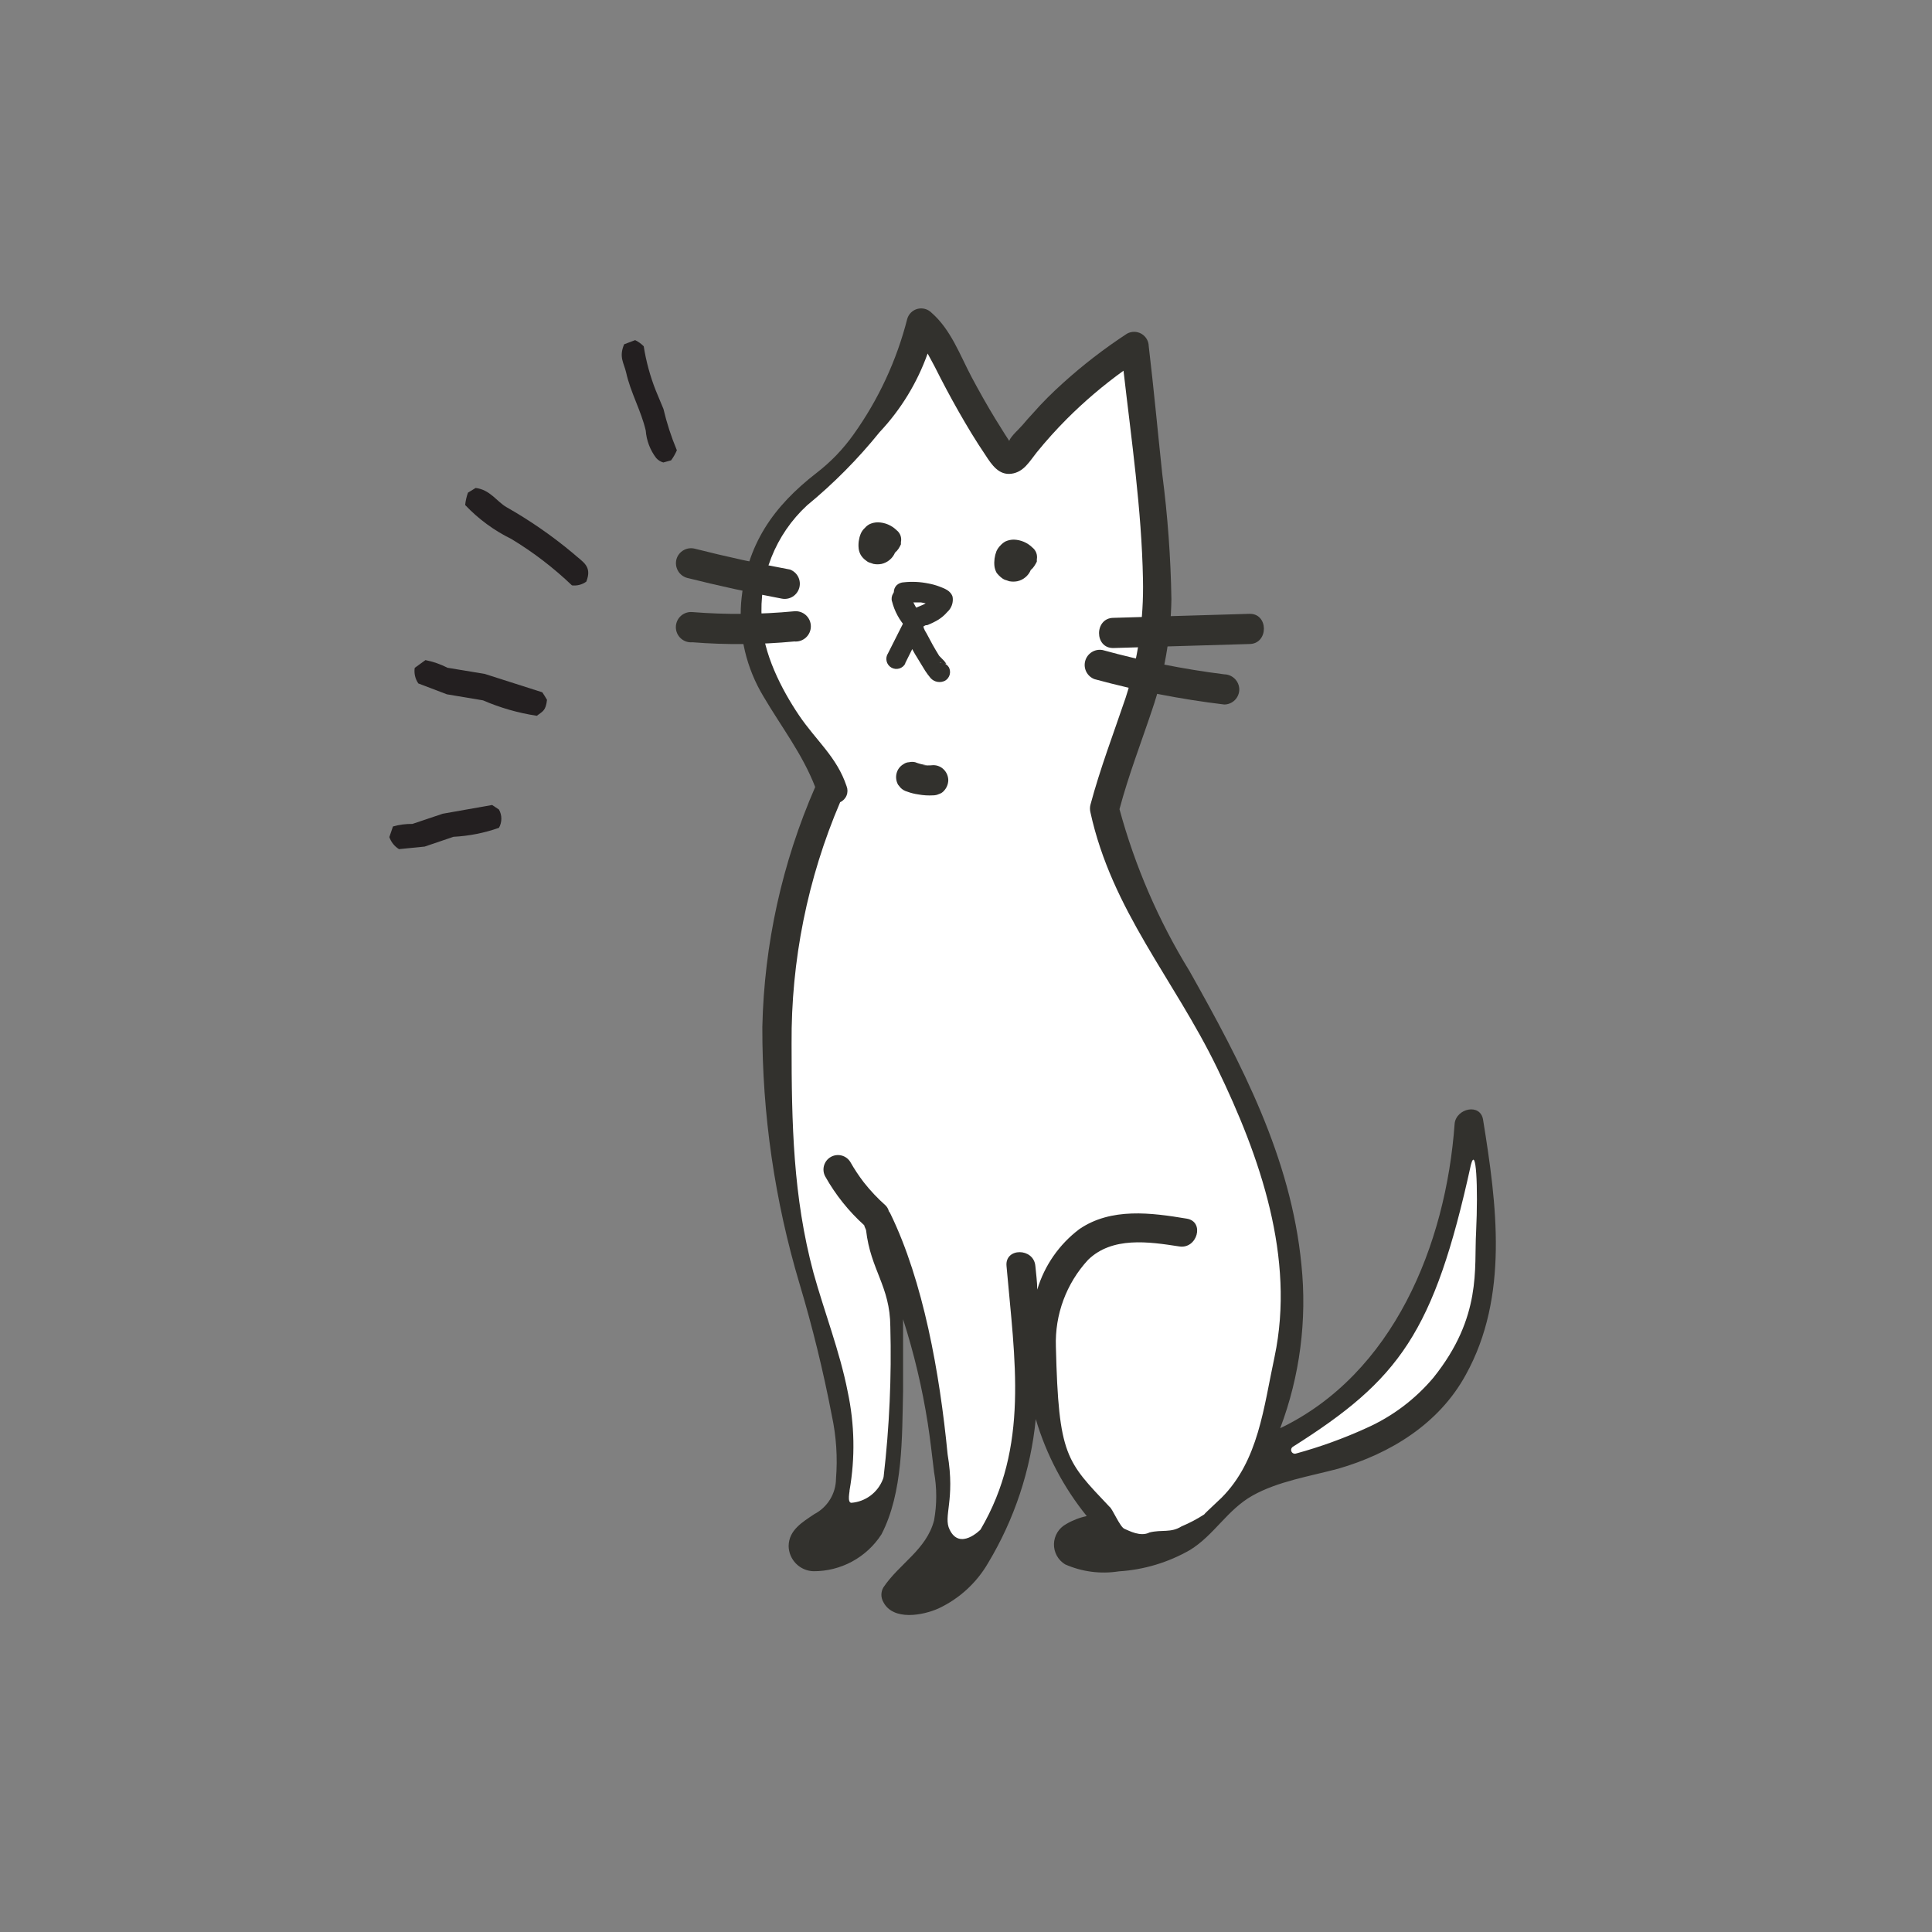 <svg width="144" height="144" viewBox="0 0 144 144" fill="none" xmlns="http://www.w3.org/2000/svg">
<rect x="0" y="0" width="144" height="144" fill="#808080" stroke="none"/>
<g clip-path="url(#clip0)">
<path fill-rule="evenodd" clip-rule="evenodd" d="M47.34 25.351C47.578 25.466 47.795 25.622 47.98 25.811C48.157 26.94 48.459 28.047 48.88 29.111L49.45 30.481C49.697 31.533 50.031 32.564 50.45 33.561C50.335 33.826 50.191 34.077 50.02 34.311L49.44 34.471C49.236 34.413 49.052 34.299 48.91 34.141C48.457 33.547 48.186 32.835 48.13 32.091C47.79 30.621 47 29.261 46.67 27.771C46.51 27.061 46.11 26.621 46.52 25.661L47.34 25.351Z" fill="#231F20"/>
<path fill-rule="evenodd" clip-rule="evenodd" d="M35.45 36.37C36.53 36.5 37.01 37.37 37.75 37.8C39.5 38.792 41.157 39.94 42.7 41.23C43.44 41.9 44.16 42.18 43.7 43.35C43.391 43.575 43.009 43.675 42.63 43.63C41.254 42.315 39.739 41.154 38.11 40.17C36.821 39.539 35.656 38.682 34.67 37.64C34.703 37.326 34.773 37.017 34.88 36.72L35.45 36.37Z" fill="#231F20"/>
<path fill-rule="evenodd" clip-rule="evenodd" d="M31.71 49.2C32.281 49.312 32.833 49.504 33.35 49.77L36.13 50.23L40.42 51.6C40.54 51.78 40.66 51.97 40.77 52.16C40.68 52.99 40.44 53.02 40.01 53.35C38.629 53.142 37.281 52.755 36 52.2L33.31 51.75L31.18 50.94C30.946 50.602 30.849 50.187 30.91 49.78L31.71 49.2Z" fill="#231F20"/>
<path fill-rule="evenodd" clip-rule="evenodd" d="M29.29 61.6C29.762 61.467 30.25 61.403 30.74 61.41L33 60.65L36.68 60L37.19 60.34C37.306 60.548 37.368 60.782 37.368 61.02C37.368 61.258 37.306 61.492 37.19 61.7C36.098 62.086 34.956 62.311 33.8 62.37L31.65 63.1L29.74 63.29C29.403 63.082 29.149 62.764 29.02 62.39L29.29 61.6Z" fill="#231F20"/>
<path d="M68.79 24.451C68.79 24.451 66.13 31.391 62.07 35.451C58.01 39.511 53.18 43.641 58.25 52.771C63.32 61.901 61.92 58.621 61.92 58.621C61.92 58.621 57.22 64.151 57.86 77.741C58.5 91.331 62.8 104.601 62.39 105.051C61.98 105.501 63.26 111.761 62.39 113.791C61.52 115.821 64.76 113.641 65.47 112.311C66.18 110.981 66.87 104.901 66.87 104.661C66.87 104.421 67.18 97.411 67.18 97.411C67.18 97.411 70.77 102.411 70.3 114.621C69.45 117.541 73.66 117.301 74.99 112.151C75.874 108.422 76.541 104.646 76.99 100.841C76.99 100.841 77.45 105.601 78.7 107.841C79.95 110.081 82.21 113.771 82.21 113.771C82.21 113.771 81.62 116.031 83.28 115.881C84.94 115.731 88.28 115.361 92.28 111.591C94.28 109.951 98.13 109.351 100.86 108.321C103.818 106.977 106.338 104.827 108.132 102.118C109.925 99.409 110.919 96.249 111 93.001C111.31 83.561 110 84.001 110 84.001C109.168 86.2 108.447 88.439 107.84 90.711C107.45 92.711 107.04 101.091 95.4 107.491C95.2 107.331 94.52 108.821 95.33 103.351C96.14 97.881 97.77 93.791 92.93 82.601C88.09 71.411 82.66 65.801 82.6 60.891C82.54 55.981 86.86 50.711 86.6 45.421C86.34 40.131 84.74 26.421 84.74 26.421C84.023 26.346 83.299 26.463 82.641 26.76C81.984 27.057 81.418 27.523 81 28.111C79.2 30.221 75.22 33.811 75.22 33.811C75.22 33.811 73.82 31.811 72.72 30.451C71.62 29.091 69.31 23.191 68.79 24.451Z" fill="white"/>
<path d="M64.55 41.781C64.649 41.87 64.77 41.932 64.9 41.961L65.1 42.031C65.301 42.071 65.508 42.071 65.71 42.031C65.931 41.979 66.137 41.877 66.311 41.73C66.484 41.585 66.621 41.4 66.71 41.191C66.81 41.107 66.897 41.009 66.97 40.901C67.038 40.795 67.098 40.685 67.15 40.571C67.155 40.514 67.155 40.457 67.15 40.401C67.185 40.239 67.173 40.07 67.117 39.915C67.06 39.759 66.961 39.622 66.83 39.521C66.458 39.155 65.961 38.944 65.44 38.931C65.23 38.931 65.022 38.975 64.83 39.061C64.688 39.131 64.562 39.23 64.46 39.351C64.325 39.472 64.219 39.623 64.15 39.791C64.009 40.139 63.958 40.517 64 40.891C64.021 41.06 64.076 41.223 64.16 41.371C64.261 41.532 64.393 41.672 64.55 41.781Z" fill="#32312D"/>
<path d="M74.67 43.081C74.772 43.163 74.892 43.221 75.02 43.251L75.22 43.321C75.421 43.361 75.629 43.361 75.83 43.321C76.052 43.272 76.259 43.17 76.433 43.023C76.607 42.877 76.743 42.691 76.83 42.481C76.932 42.399 77.02 42.301 77.09 42.191C77.159 42.084 77.223 41.974 77.28 41.861C77.275 41.804 77.275 41.747 77.28 41.691C77.31 41.528 77.296 41.36 77.237 41.205C77.179 41.05 77.08 40.913 76.95 40.811C76.581 40.447 76.088 40.237 75.57 40.221C75.356 40.219 75.145 40.264 74.95 40.351C74.81 40.425 74.685 40.523 74.58 40.641C74.451 40.767 74.345 40.916 74.27 41.081C74.132 41.437 74.08 41.821 74.12 42.201C74.143 42.373 74.197 42.539 74.28 42.691C74.391 42.838 74.523 42.969 74.67 43.081Z" fill="#32312D"/>
<path d="M66.48 44.8C66.665 45.548 67.037 46.236 67.56 46.8C67.701 46.941 67.891 47.02 68.09 47.02C68.288 47.018 68.478 46.939 68.62 46.8C68.761 46.66 68.84 46.469 68.84 46.27C68.831 46.074 68.753 45.886 68.62 45.74L68.42 45.501L68.54 45.651C68.332 45.388 68.161 45.099 68.03 44.791L68.1 44.971C68.033 44.791 67.973 44.611 67.92 44.431C67.871 44.242 67.748 44.08 67.58 43.98C67.403 43.884 67.197 43.856 67 43.901C66.81 43.959 66.65 44.088 66.553 44.261C66.456 44.434 66.43 44.638 66.48 44.831V44.8Z" fill="#32312D"/>
<path d="M67.32 44.901C67.566 44.885 67.814 44.885 68.06 44.901H68.43H68.54H68.65C68.891 44.938 69.128 44.995 69.36 45.071L69.7 45.191C69.84 45.251 69.56 45.12 69.7 45.191H69.79C69.69 45.111 69.67 45.09 69.72 45.191L69.53 44.861C69.64 44.42 69.66 44.291 69.53 44.45C69.517 44.479 69.5 44.506 69.48 44.531V44.581L69.53 44.52C69.482 44.56 69.442 44.607 69.41 44.66L69.31 44.751C69.31 44.751 69.17 44.85 69.17 44.87L69.24 44.81L69.16 44.87L68.87 45.041L68.74 45.1C68.74 45.1 68.49 45.211 68.74 45.1L68.29 45.291C68.042 45.399 67.81 45.54 67.6 45.71C67.459 45.851 67.38 46.042 67.38 46.24C67.38 46.439 67.459 46.63 67.6 46.771C67.74 46.911 67.931 46.99 68.13 46.99C68.327 46.981 68.514 46.903 68.66 46.77C68.48 46.91 68.66 46.77 68.66 46.77L68.83 46.681L69 46.6H69.09C69.378 46.492 69.656 46.358 69.92 46.2C70.175 46.043 70.404 45.848 70.6 45.62C70.758 45.48 70.878 45.302 70.948 45.102C71.018 44.903 71.036 44.689 71 44.48C70.86 44.02 70.39 43.86 70 43.71C69.741 43.613 69.473 43.539 69.2 43.49C68.598 43.366 67.981 43.336 67.37 43.401C67.169 43.407 66.978 43.485 66.83 43.62C66.762 43.691 66.708 43.773 66.672 43.864C66.636 43.955 66.618 44.053 66.62 44.151C66.623 44.349 66.702 44.538 66.843 44.678C66.983 44.818 67.172 44.898 67.37 44.901H67.32Z" fill="#32312D"/>
<path d="M67.46 49.45L68.68 47L67.31 46.82C67.413 47.234 67.574 47.632 67.79 48C67.97 48.34 68.15 48.69 68.35 49C68.55 49.31 68.74 49.66 68.96 50C69.085 50.192 69.222 50.375 69.37 50.55C69.505 50.695 69.684 50.791 69.88 50.823C70.075 50.856 70.275 50.823 70.45 50.73C70.615 50.63 70.735 50.47 70.785 50.284C70.836 50.098 70.812 49.9 70.72 49.73C70.617 49.569 70.457 49.452 70.272 49.402C70.087 49.352 69.891 49.373 69.72 49.46L70.1 49.36L70.47 49.47C70.4 49.47 70.42 49.47 70.53 49.47L70.38 49.27L70 48.88C69.83 48.61 69.67 48.33 69.51 48.05L69.06 47.21C68.969 47.077 68.895 46.932 68.84 46.78C68.84 46.96 68.84 46.72 68.84 46.68C68.814 46.605 68.794 46.528 68.78 46.45C68.737 46.311 68.655 46.187 68.544 46.093C68.433 45.999 68.297 45.94 68.153 45.92C68.009 45.902 67.862 45.924 67.73 45.986C67.599 46.048 67.487 46.147 67.41 46.27L66.19 48.69C66.133 48.775 66.094 48.871 66.075 48.971C66.056 49.072 66.058 49.175 66.081 49.275C66.103 49.375 66.146 49.469 66.206 49.551C66.266 49.634 66.343 49.704 66.431 49.755C66.519 49.807 66.617 49.841 66.719 49.853C66.82 49.866 66.924 49.858 67.022 49.829C67.12 49.801 67.211 49.752 67.29 49.687C67.369 49.622 67.434 49.541 67.48 49.45H67.46Z" fill="#32312D"/>
<path d="M67.61 59.001C67.878 59.101 68.156 59.172 68.44 59.211C68.806 59.279 69.179 59.303 69.55 59.281C69.702 59.281 69.853 59.247 69.99 59.181C70.129 59.14 70.254 59.06 70.35 58.951C70.556 58.734 70.673 58.449 70.68 58.151C70.675 57.855 70.557 57.572 70.35 57.361C70.246 57.254 70.122 57.17 69.984 57.113C69.847 57.056 69.699 57.028 69.55 57.031C69.287 57.056 69.023 57.056 68.76 57.031H69.06C68.769 56.992 68.484 56.918 68.21 56.811C68.062 56.777 67.908 56.777 67.76 56.811C67.613 56.816 67.47 56.865 67.35 56.951C67.223 57.022 67.112 57.118 67.022 57.233C66.933 57.348 66.868 57.48 66.83 57.621C66.75 57.914 66.79 58.227 66.94 58.491L67.12 58.711C67.254 58.85 67.424 58.95 67.61 59.001Z" fill="#32312D"/>
<path d="M83 48.3L93.12 48.001C94.56 48.001 94.57 45.711 93.12 45.751L83 46.05C81.56 46.05 81.55 48.34 83 48.3Z" fill="#32312D"/>
<path d="M81.58 50.62C84.753 51.485 87.985 52.117 91.25 52.51C91.548 52.508 91.833 52.388 92.043 52.176C92.252 51.964 92.37 51.678 92.37 51.38C92.365 51.085 92.245 50.803 92.036 50.594C91.827 50.385 91.545 50.266 91.25 50.26C88.187 49.874 85.156 49.269 82.18 48.45C81.902 48.399 81.615 48.454 81.375 48.604C81.136 48.754 80.961 48.988 80.886 49.261C80.81 49.533 80.84 49.824 80.968 50.075C81.097 50.327 81.315 50.522 81.58 50.62Z" fill="#32312D"/>
<path d="M58.88 42.45C56.5 42.01 54.14 41.493 51.8 40.9C51.514 40.823 51.208 40.862 50.95 41.008C50.692 41.154 50.502 41.395 50.42 41.68C50.343 41.968 50.381 42.274 50.527 42.534C50.672 42.794 50.914 42.986 51.2 43.07C53.54 43.657 55.9 44.173 58.28 44.62C58.558 44.672 58.845 44.617 59.085 44.467C59.324 44.317 59.499 44.083 59.574 43.81C59.65 43.538 59.62 43.247 59.492 42.995C59.363 42.743 59.145 42.549 58.88 42.45Z" fill="#32312D"/>
<path d="M59.2 45.561C56.676 45.801 54.137 45.821 51.61 45.621C51.453 45.606 51.295 45.624 51.146 45.674C50.997 45.724 50.86 45.804 50.743 45.91C50.627 46.016 50.534 46.145 50.47 46.289C50.407 46.433 50.374 46.588 50.374 46.746C50.374 46.903 50.407 47.059 50.47 47.203C50.534 47.346 50.627 47.475 50.743 47.581C50.86 47.687 50.997 47.768 51.146 47.818C51.295 47.867 51.453 47.886 51.61 47.871C54.137 48.071 56.676 48.051 59.2 47.811C59.357 47.825 59.515 47.807 59.664 47.758C59.813 47.708 59.95 47.627 60.067 47.521C60.183 47.416 60.276 47.286 60.34 47.142C60.403 46.999 60.436 46.843 60.436 46.686C60.436 46.528 60.403 46.373 60.34 46.229C60.276 46.085 60.183 45.956 60.067 45.85C59.95 45.744 59.813 45.664 59.664 45.614C59.515 45.564 59.357 45.546 59.2 45.561Z" fill="#32312D"/>
<path d="M110.54 83.46C110.34 82.2 108.54 82.61 108.42 83.75C107.77 92.81 103.83 102.41 95.42 106.45C96.886 102.565 97.427 98.391 97 94.26C96.22 86.26 92.53 79.26 88.66 72.38C86.353 68.627 84.595 64.562 83.44 60.31C84.11 57.79 85.07 55.31 85.88 52.88C86.783 50.232 87.265 47.458 87.31 44.66C87.259 41.547 87.032 38.438 86.63 35.35C86.29 32.16 86 29 85.62 25.8C85.616 25.612 85.564 25.429 85.468 25.267C85.372 25.105 85.236 24.971 85.073 24.877C84.91 24.784 84.725 24.734 84.537 24.733C84.349 24.732 84.164 24.779 84 24.87C82.32 25.968 80.728 27.195 79.24 28.54C78.45 29.25 77.69 30 77 30.79C76.73 31.08 76.47 31.37 76.22 31.67C75.97 31.97 75.35 32.5 75.22 32.86L74.89 32.35L74.18 31.21C73.57 30.21 72.98 29.16 72.42 28.11C71.54 26.45 70.88 24.57 69.42 23.3C69.287 23.168 69.121 23.073 68.94 23.024C68.759 22.975 68.568 22.974 68.386 23.021C68.204 23.069 68.038 23.163 67.903 23.294C67.769 23.426 67.671 23.59 67.62 23.77C66.832 26.864 65.476 29.783 63.62 32.38C62.848 33.469 61.918 34.436 60.86 35.25C57.66 37.73 55.61 40.58 55.24 44.92C55.053 47.371 55.637 49.818 56.91 51.92C58.25 54.2 59.81 56.2 60.76 58.66C58.293 64.31 56.955 70.387 56.82 76.55C56.805 83.038 57.742 89.494 59.6 95.71C60.565 98.934 61.366 102.205 62 105.51C62.333 107.057 62.437 108.644 62.31 110.22C62.305 110.763 62.152 111.295 61.869 111.758C61.585 112.221 61.181 112.599 60.7 112.85C59.83 113.44 58.79 114.03 58.78 115.24C58.79 115.728 58.986 116.193 59.328 116.541C59.67 116.889 60.133 117.093 60.62 117.11C61.63 117.116 62.625 116.868 63.513 116.387C64.401 115.906 65.153 115.209 65.7 114.36C67.32 111.23 67.23 107.09 67.31 103.66C67.31 101.88 67.31 100.1 67.31 98.33C68.123 100.862 68.738 103.453 69.15 106.08C69.34 107.29 69.47 108.5 69.62 109.72C69.835 110.911 69.835 112.13 69.62 113.32C69.05 115.51 67.02 116.55 65.84 118.32C65.744 118.486 65.694 118.674 65.694 118.865C65.694 119.057 65.744 119.245 65.84 119.41C66.57 120.82 68.78 120.41 69.96 119.88C71.5 119.156 72.784 117.981 73.64 116.51C75.609 113.239 76.826 109.57 77.2 105.77C77.979 108.407 79.27 110.864 81 113C80.457 113.114 79.936 113.316 79.46 113.6C79.192 113.746 78.968 113.959 78.809 114.219C78.651 114.479 78.564 114.776 78.556 115.08C78.549 115.384 78.623 115.685 78.769 115.952C78.915 116.219 79.13 116.443 79.39 116.6C80.646 117.154 82.034 117.334 83.39 117.12C85.255 117.003 87.068 116.459 88.69 115.53C90.5 114.42 91.47 112.53 93.36 111.47C95.25 110.41 97.6 110.04 99.74 109.47C103.62 108.35 107.26 106.12 109.25 102.47C112.48 96.64 111.56 89.76 110.54 83.46ZM88.06 113.77C87.26 114.27 86.61 113.99 85.68 114.22C85.01 114.57 84.15 114.09 83.81 113.95C83.47 113.81 82.91 112.44 82.7 112.31C79.48 108.9 78.9 108.56 78.7 100.38C78.614 97.988 79.476 95.659 81.1 93.9C82.9 92.15 85.62 92.55 87.88 92.9C89.23 93.13 89.82 91.05 88.45 90.83C85.81 90.39 82.82 89.99 80.45 91.61C78.95 92.741 77.85 94.321 77.31 96.12C77.31 95.53 77.22 94.94 77.17 94.36C77.05 92.99 74.89 92.98 75.02 94.36C75.63 101.36 76.73 107.81 73.08 114.01C73.08 114.01 71.54 115.59 70.78 114.01C70.28 113.01 71.21 111.83 70.63 108.4C70.04 102.31 68.81 95.49 66.37 90.47C66.34 90.401 66.299 90.337 66.25 90.28C66.209 90.113 66.122 89.961 66 89.84C65.41 89.317 64.868 88.741 64.38 88.12C64.012 87.641 63.678 87.136 63.38 86.61C63.233 86.369 62.998 86.195 62.725 86.125C62.451 86.055 62.161 86.095 61.917 86.236C61.672 86.377 61.493 86.608 61.417 86.88C61.341 87.152 61.374 87.443 61.51 87.69C62.273 89.05 63.253 90.276 64.41 91.32C64.431 91.403 64.461 91.484 64.5 91.56C64.521 91.598 64.538 91.639 64.55 91.68C64.89 94.68 66.34 95.84 66.36 98.88C66.459 102.617 66.292 106.357 65.86 110.07C65.849 110.139 65.829 110.207 65.8 110.27C65.612 110.751 65.293 111.168 64.88 111.476C64.466 111.784 63.974 111.969 63.46 112.01C63.12 112.01 63.35 111.1 63.32 111.09C63.748 108.648 63.7 106.145 63.18 103.72C62.61 100.78 61.42 97.72 60.63 94.86C59.11 89.2 59 83.73 59 77.79C58.957 71.605 60.189 65.478 62.62 59.79C62.838 59.692 63.009 59.513 63.098 59.291C63.188 59.07 63.188 58.822 63.1 58.6C62.37 56.41 60.84 55.22 59.55 53.31C58.26 51.4 56.85 48.67 56.78 46.2C56.665 44.617 56.908 43.028 57.492 41.551C58.075 40.074 58.984 38.748 60.15 37.67C62.134 36.038 63.947 34.209 65.56 32.21C67.145 30.525 68.364 28.53 69.14 26.35C69.33 26.68 69.5 27.03 69.68 27.35C70.24 28.47 70.83 29.58 71.45 30.67C72.07 31.76 72.73 32.86 73.45 33.92C73.92 34.65 74.45 35.43 75.38 35.31C76.31 35.19 76.74 34.38 77.27 33.72C77.974 32.853 78.722 32.022 79.51 31.23C80.821 29.919 82.236 28.715 83.74 27.63C84.33 32.78 85.09 37.99 85.19 43.16C85.26 46.159 84.824 49.147 83.9 52C83 54.66 82 57.27 81.27 60C81.23 60.175 81.23 60.356 81.27 60.53C82.87 67.86 87.49 72.95 90.71 79.59C93.93 86.23 96.55 93.75 95 101.12C94.18 104.92 93.81 108.86 91.05 111.63C90.97 111.72 89.8 112.79 89.75 112.88C89.214 113.226 88.648 113.524 88.06 113.77ZM106.84 102.68C105.48 104.296 103.77 105.582 101.84 106.44C100.144 107.214 98.388 107.849 96.59 108.34C96.525 108.359 96.454 108.353 96.393 108.324C96.332 108.295 96.283 108.245 96.256 108.182C96.229 108.12 96.225 108.049 96.246 107.985C96.268 107.92 96.311 107.865 96.37 107.83C104.28 102.83 106.88 99.36 109.63 86.83C110.02 85.32 110.18 88.4 110.02 91.83C109.86 94.52 110.48 98.14 106.84 102.68Z" fill="#32312D"/>
</g>
<defs>
<clipPath id="clip0">
<rect width="82.49" height="97.37" fill="white" transform="translate(29 23)"/>
</clipPath>
</defs>
</svg>

